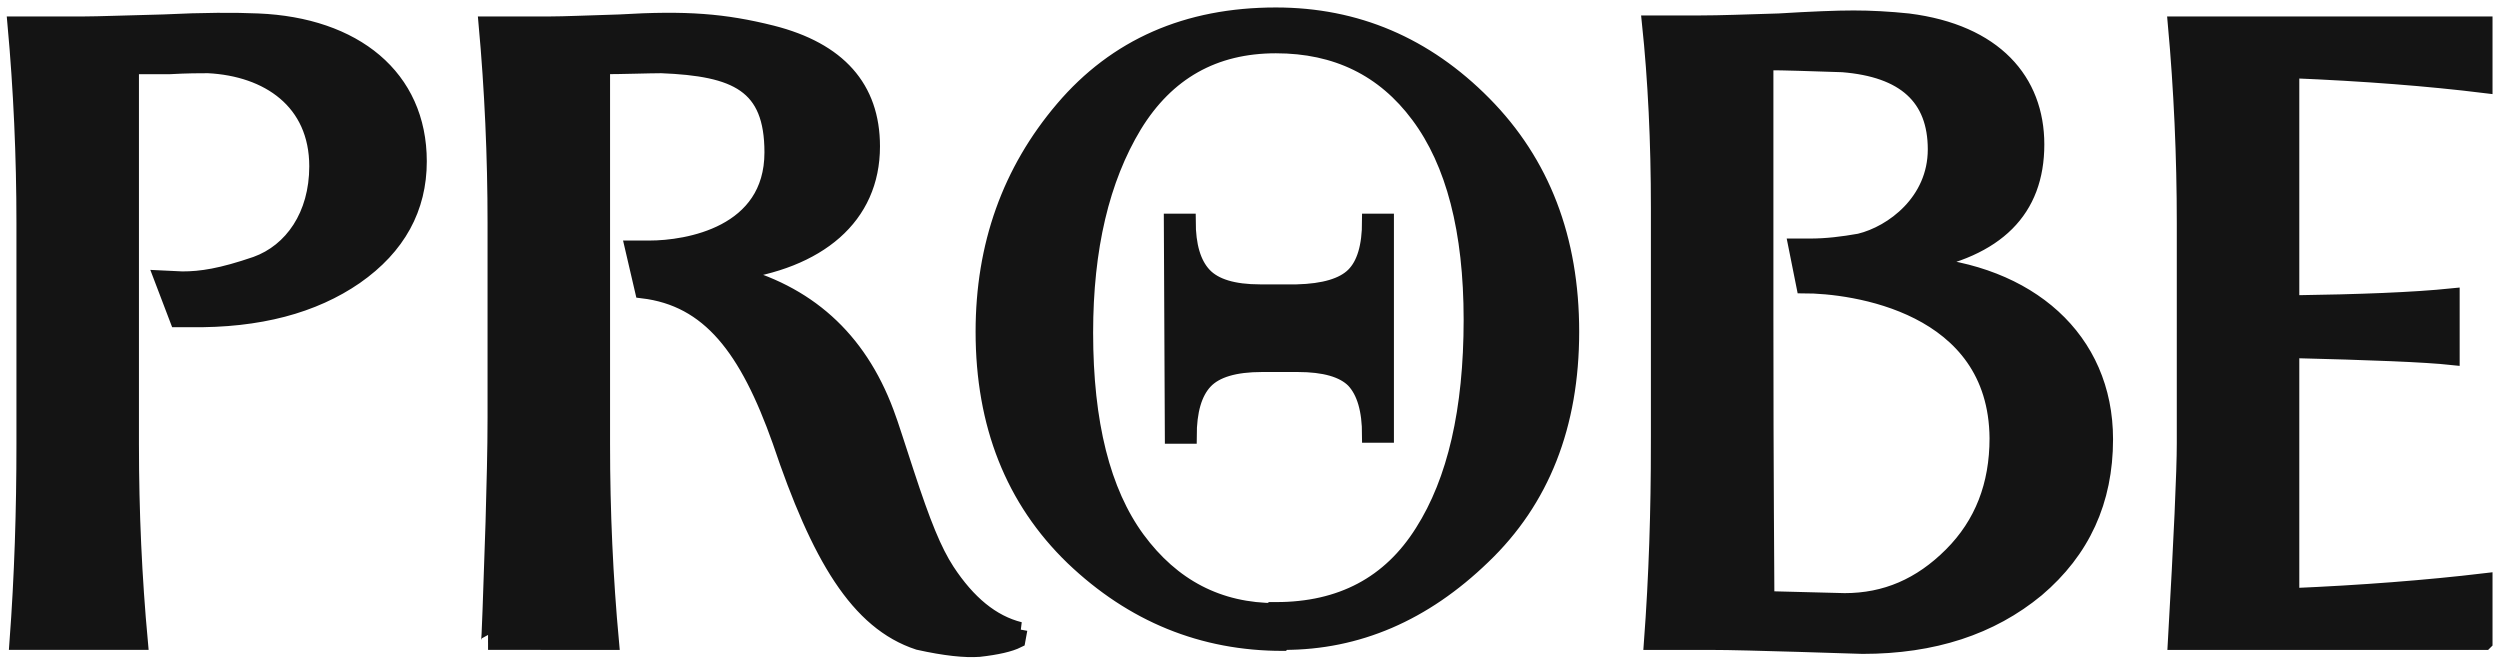 <svg xmlns="http://www.w3.org/2000/svg" viewBox="49 78 2510 667.2"><path d="M240 399h-13l-16-42 21 1c19 0 39-3 74-15 36-13 61-49 61-98 0-65-49-98-109-101-8 0-21 0-39 1h-38v379c0 68 3 134 9 199H66c5-67 7-133 7-199V302c0-67-3-134-9-200h70c13 0 39-1 79-2 41-2 72-2 95-1 97 4 162 56 162 141 0 47-21 86-64 116-42 29-97 44-166 43zm833 311-2 11c-8 4-21 7-39 9-14 1-34-1-61-7-61-20-100-86-139-202-33-93-71-143-138-151l-10-43h17c38 0 123-14 123-96 0-68-36-84-111-87-12 0-40 1-59 1v379c0 68 3 134 9 199H539c1 0 1-11 2-33l3-88c1-37 2-72 2-105V302c0-67-3-134-9-200h65c13 0 36-1 69-2 67-4 105-1 153 11 67 17 101 55 101 114 0 71-54 116-141 127 75 19 127 65 155 140 5 13 11 33 20 60 17 52 28 79 41 99 21 32 45 52 73 59zm265 13q111 0 200-86 89-85 89-226 0-140-88-229T1330 93q-134 0-214 94t-80 224q0 140 90 227 90 86 211 86zm-8-32q-86 0-139-72-52-71-52-207 0-127 49-208 49-80 142-80 91 0 143 70 53 71 53 205 0 136-49 213-49 78-147 78zm-104-175h17q0-38 16-55t57-17h36q40 0 56 16 16 17 16 55h17V300h-17q0 38-16 54t-57 17h-37q-40 0-56-17t-16-54h-17zm488 8V287c0-67-3-129-9-186h51c20 0 46-1 79-2 33-2 58-3 75-3s36 1 55 3c87 11 129 60 129 124 0 66-40 106-120 120 112 8 189 75 189 176 0 62-23 112-69 151-46 38-104 57-175 57-6 0-27-1-64-2s-67-2-91-2h-57c5-67 7-133 7-199zm146-159-8-40h14c17 0 33-2 50-5 33-8 76-40 76-92s-31-80-93-85c-32-1-58-2-77-2v257c0 163 1 262 1 281l78 2c41 0 76-15 107-46s46-70 46-117c-1-134-145-153-194-153zm684 358h-311c6-105 9-172 9-200V302c0-67-3-134-9-200h311v62c-57-7-121-12-194-15v233c69-1 122-3 161-7v62c-28-3-82-5-161-7v246c70-3 135-8 194-15v62z" stroke="#141414" stroke-width="15" fill="#141414"></path></svg>